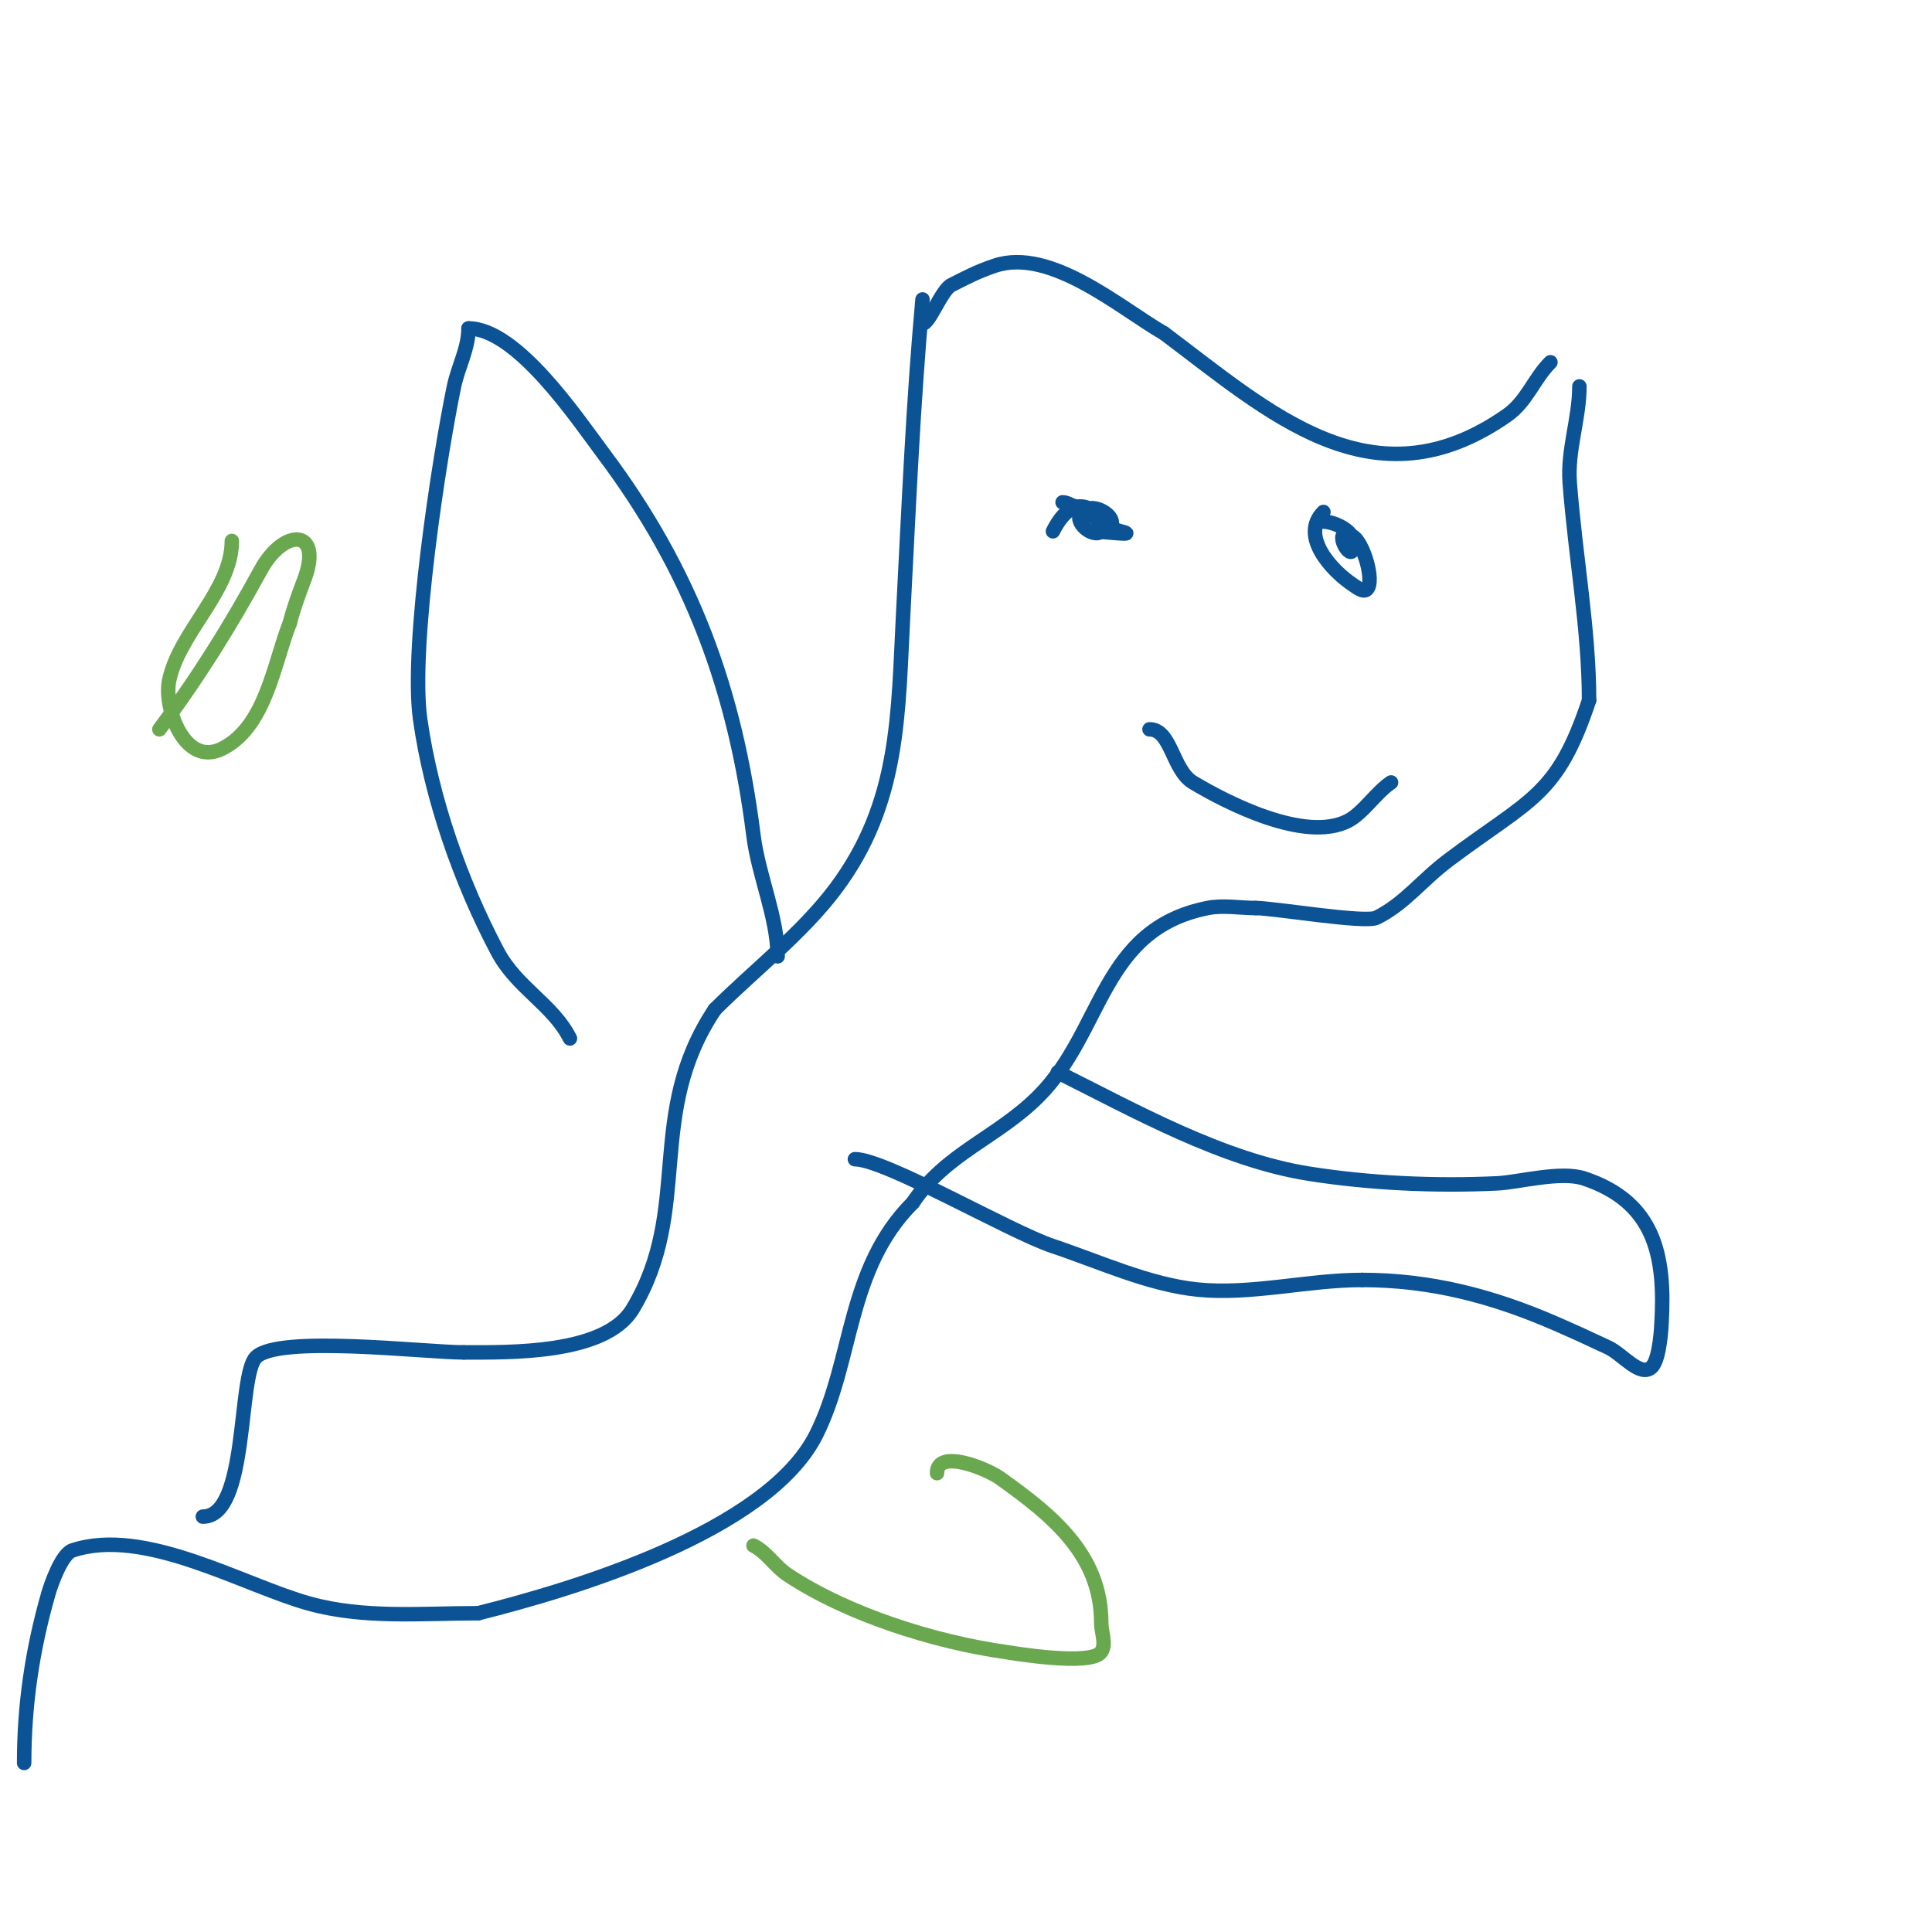 <svg viewBox='0 0 400 400' version='1.1' xmlns='http://www.w3.org/2000/svg' xmlns:xlink='http://www.w3.org/1999/xlink'><g fill='none' stroke='#0b5394' stroke-width='3' stroke-linecap='round' stroke-linejoin='round'><path d='M42,314c9.486,0 7.199,-29.199 11,-33c4.656,-4.656 35.05,-1 43,-1'/><path d='M96,280c9.513,0 29.333,0.445 35,-9c12.506,-20.843 2.444,-40.167 17,-62'/><path d='M148,209c8.106,-8.106 18.076,-15.768 25,-25c13.377,-17.836 12.909,-36.275 14,-57c1.141,-21.683 2.032,-43.356 4,-65'/><path d='M191,67c1.45,0 3.894,-6.947 6,-8c2.807,-1.403 5.196,-2.732 9,-4c11.555,-3.852 26.17,8.954 35,14'/><path d='M241,69c21.794,16.346 43.31,36.383 71,17c4.167,-2.917 5.535,-7.535 9,-11'/><path d='M327,80c0,6.736 -2.527,13.145 -2,20c1.187,15.437 4,30.34 4,45'/><path d='M329,145c-6.638,19.913 -11.992,20.244 -29,33c-5.782,4.337 -9.095,9.047 -15,12c-2.381,1.19 -21.302,-2 -25,-2'/><path d='M260,188c-3.333,0 -6.731,-0.654 -10,0c-22.145,4.429 -21.485,25.485 -35,39c-8.514,8.514 -19.202,11.802 -26,22'/><path d='M189,249c-13.732,13.732 -12.263,32.525 -20,48c-10.049,20.098 -50.464,32.116 -70,37'/><path d='M99,334c-11.683,0 -23.65,1.153 -35,-2c-13.824,-3.84 -34.077,-15.974 -49,-11c-2.245,0.748 -4.445,7.057 -5,9c-3.312,11.591 -5,22.974 -5,35'/><path d='M220,104c1.269,0 1.769,1 4,1'/><path d='M222,105c2.629,0 6.713,4.178 10,5c4.149,1.037 -3.851,0 -6,0'/><path d='M226,110c9.047,0 1.118,-7.118 -2,-4c-2.061,2.061 2.474,5.526 4,4c1.659,-1.659 -4.66,-10.681 -10,0'/><path d='M218,110'/><path d='M274,106c-5.011,5.011 1.911,12.274 6,15c0.877,0.585 2.255,1.745 3,1c1.683,-1.683 -0.802,-9.901 -3,-11c-4.246,-2.123 -0.814,4.629 0,3c1.773,-3.546 -3.481,-6 -6,-6'/><path d='M238,151c4.516,0 4.717,8.43 9,11c7.105,4.263 23.133,12.434 32,8c3.178,-1.589 5.882,-5.922 9,-8'/><path d='M161,198c0,-8.03 -3.966,-16.728 -5,-25c-3.752,-30.013 -12.777,-54.703 -31,-79c-5.301,-7.069 -17.936,-26 -28,-26'/><path d='M97,68c0,4.123 -2.159,7.964 -3,12c-2.981,14.31 -9.152,53.936 -7,69c2.329,16.303 8.298,33.452 16,48c3.985,7.527 11.498,10.996 15,18'/><path d='M219,222c15.969,7.984 34.114,18.176 52,21c12.632,1.995 26.233,2.608 39,2c4.447,-0.212 13.126,-2.625 18,-1c14.601,4.867 16.827,15.945 16,30c-0.009,0.145 -0.293,7.293 -2,9c-2.321,2.321 -6.033,-2.595 -9,-4c-3.64,-1.724 -7.306,-3.394 -11,-5c-13.019,-5.66 -25.817,-9 -40,-9'/><path d='M282,265c-11.237,0 -22.92,3.108 -34,2c-10.094,-1.009 -20.468,-5.823 -30,-9c-8.938,-2.979 -34.674,-18 -41,-18'/></g>
<g fill='none' stroke='#6aa84f' stroke-width='3' stroke-linecap='round' stroke-linejoin='round'><path d='M48,112c0,10.314 -10.99,18.95 -13,29c-1.104,5.521 3.172,17.914 11,14c9.069,-4.535 10.73,-17.825 14,-26'/><path d='M60,129c0.767,-3.068 1.89,-6.039 3,-9c3.964,-10.572 -4.199,-10.802 -9,-2c-6.328,11.602 -13.043,22.39 -21,33'/><path d='M156,320c2.749,1.374 4.443,4.295 7,6c12.38,8.254 30.416,13.917 45,16c1.283,0.183 17.959,3.061 20,0c1.109,-1.664 0,-4 0,-6c0,-14.121 -10.109,-22.221 -21,-30c-2.596,-1.854 -13,-6.205 -13,-1'/></g>
</svg>